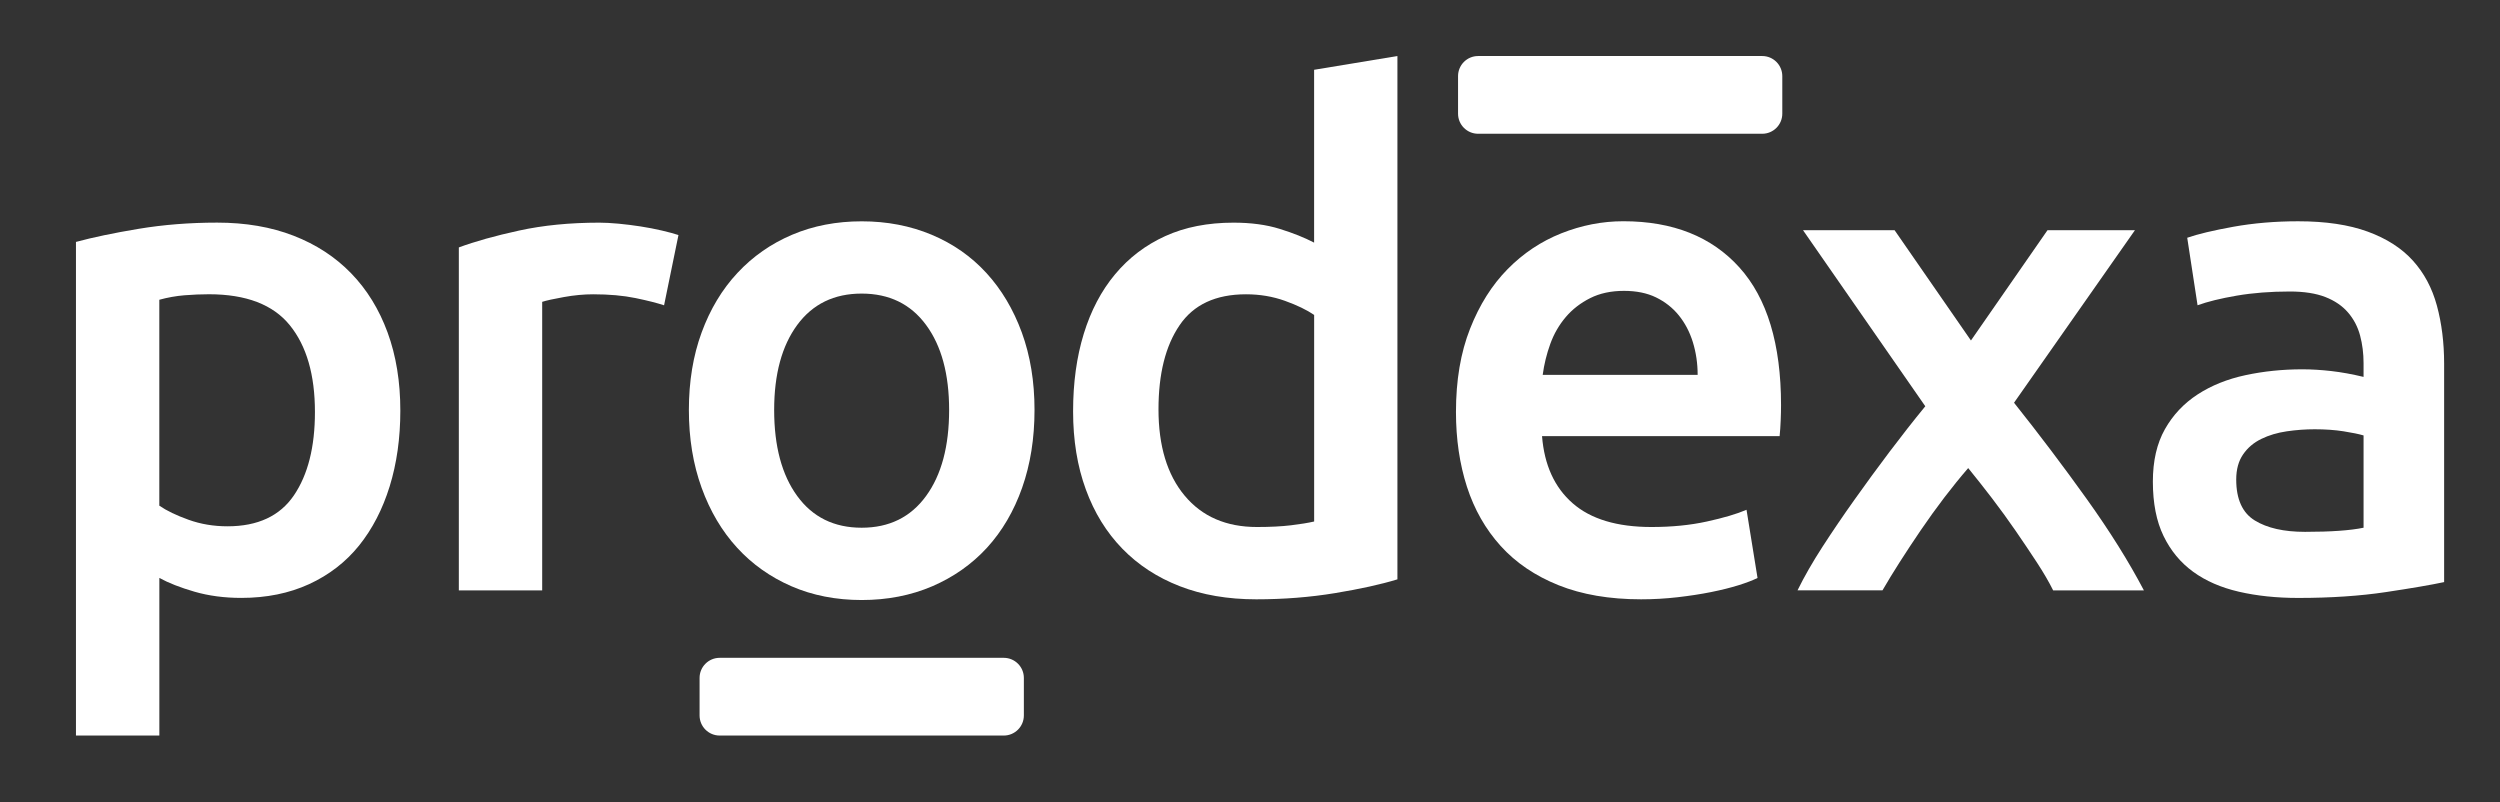 <?xml version="1.0" encoding="utf-8"?>
<!-- Generator: Adobe Illustrator 23.1.0, SVG Export Plug-In . SVG Version: 6.00 Build 0)  -->
<svg version="1.1" id="Layer_1" xmlns="http://www.w3.org/2000/svg" xmlns:xlink="http://www.w3.org/1999/xlink" x="0px" y="0px"
     viewBox="0 0 635.85 203.98" style="enable-background:new 0 0 635.85 203.98;" xml:space="preserve">
<rect x="0" y="0" width="635.85" height="203.98" fill="#333333" stroke="none"/>
<style type="text/css">
	.st0{fill:#FFFFFF;}
</style>
  <g>
	<g>
		<path class="st0" d="M101.82,104.44c0,7.01-0.91,13.43-2.71,19.26c-1.81,5.84-4.41,10.86-7.79,15.06
			c-3.39,4.2-7.62,7.47-12.7,9.81c-5.08,2.33-10.83,3.5-17.25,3.5c-4.32,0-8.29-0.53-11.91-1.58c-3.62-1.05-6.6-2.22-8.93-3.5v40.08
			H19.32V61.53c4.32-1.17,9.63-2.28,15.94-3.33c6.31-1.05,12.96-1.58,19.97-1.58c7.24,0,13.72,1.11,19.44,3.33
			c5.72,2.22,10.6,5.4,14.63,9.55c4.03,4.15,7.12,9.17,9.28,15.06C100.74,90.46,101.82,97.09,101.82,104.44z M80.1,104.79
			c0-9.46-2.13-16.81-6.39-22.07c-4.26-5.26-11.12-7.88-20.58-7.88c-1.99,0-4.06,0.09-6.22,0.26c-2.16,0.18-4.29,0.56-6.39,1.14
			v52.37c1.87,1.29,4.35,2.48,7.45,3.59c3.09,1.11,6.39,1.66,9.89,1.66c7.71,0,13.34-2.63,16.9-7.88
			C78.32,120.73,80.1,113.67,80.1,104.79z"/>
    <path class="st0" d="M168.9,77.65c-1.75-0.58-4.18-1.2-7.27-1.84c-3.1-0.64-6.69-0.96-10.77-0.96c-2.34,0-4.82,0.23-7.44,0.7
			c-2.63,0.47-4.47,0.88-5.52,1.22v73.39H116.7V62.93c4.09-1.52,9.2-2.95,15.33-4.29c6.13-1.34,12.93-2.01,20.4-2.01
			c1.4,0,3.03,0.09,4.9,0.26c1.87,0.18,3.73,0.41,5.6,0.7c1.87,0.29,3.68,0.64,5.43,1.05c1.75,0.41,3.15,0.79,4.2,1.14L168.9,77.65z
			"/>
    <path class="st0" d="M263.12,104.27c0,7.24-1.05,13.83-3.15,19.79c-2.1,5.95-5.08,11.03-8.93,15.24c-3.85,4.2-8.5,7.47-13.92,9.81
			c-5.43,2.33-11.42,3.5-17.95,3.5c-6.54,0-12.5-1.17-17.87-3.5c-5.37-2.34-9.98-5.6-13.83-9.81c-3.85-4.2-6.86-9.28-9.02-15.24
			c-2.16-5.96-3.24-12.55-3.24-19.79c0-7.24,1.08-13.81,3.24-19.7c2.16-5.89,5.19-10.95,9.11-15.15c3.91-4.2,8.55-7.44,13.92-9.72
			c5.37-2.28,11.27-3.41,17.69-3.41c6.42,0,12.35,1.14,17.78,3.41c5.43,2.28,10.07,5.52,13.92,9.72c3.85,4.2,6.86,9.26,9.02,15.15
			C262.04,90.46,263.12,97.03,263.12,104.27z M241.4,104.27c0-9.11-1.95-16.32-5.87-21.63c-3.91-5.31-9.37-7.97-16.38-7.97
			c-7.01,0-12.46,2.66-16.38,7.97c-3.91,5.32-5.87,12.52-5.87,21.63c0,9.22,1.95,16.52,5.87,21.89c3.91,5.37,9.37,8.06,16.38,8.06
			c7.01,0,12.46-2.68,16.38-8.06C239.45,120.79,241.4,113.49,241.4,104.27z"/>
    <path class="st0" d="M355.42,147.35c-4.2,1.29-9.49,2.45-15.85,3.5c-6.36,1.05-13.05,1.58-20.05,1.58
			c-7.24,0-13.72-1.11-19.44-3.33c-5.72-2.22-10.6-5.4-14.63-9.55c-4.03-4.14-7.13-9.16-9.28-15.06
			c-2.16-5.89-3.24-12.52-3.24-19.88c0-7.24,0.9-13.81,2.71-19.7c1.81-5.89,4.46-10.95,7.97-15.15c3.5-4.2,7.76-7.44,12.78-9.72
			c5.02-2.28,10.8-3.41,17.34-3.41c4.44,0,8.35,0.52,11.74,1.58c3.39,1.05,6.31,2.22,8.76,3.5V17.75l21.19-3.5V147.35z
			 M294.65,104.09c0,9.34,2.22,16.67,6.66,21.98c4.44,5.32,10.56,7.97,18.39,7.97c3.38,0,6.27-0.15,8.67-0.44
			c2.39-0.29,4.35-0.61,5.87-0.96V80.1c-1.87-1.28-4.35-2.48-7.44-3.59c-3.09-1.11-6.39-1.66-9.89-1.66
			c-7.71,0-13.34,2.63-16.9,7.88C296.43,87.98,294.65,95.1,294.65,104.09z"/>
    <path class="st0" d="M370.31,104.79c0-8.06,1.19-15.12,3.59-21.19c2.39-6.07,5.57-11.12,9.55-15.15
			c3.96-4.03,8.52-7.06,13.66-9.11c5.14-2.04,10.39-3.07,15.77-3.07c12.61,0,22.44,3.91,29.51,11.74c7.06,7.82,10.6,19.5,10.6,35.03
			c0,1.17-0.03,2.48-0.09,3.94c-0.06,1.46-0.15,2.78-0.27,3.94H392.2c0.58,7.36,3.18,13.05,7.79,17.08
			c4.61,4.03,11.3,6.04,20.05,6.04c5.14,0,9.83-0.46,14.1-1.4c4.26-0.93,7.62-1.93,10.07-2.98l2.8,17.34
			c-1.17,0.58-2.77,1.2-4.81,1.84c-2.05,0.64-4.38,1.22-7.01,1.75c-2.63,0.53-5.46,0.96-8.5,1.31c-3.04,0.35-6.13,0.53-9.28,0.53
			c-8.06,0-15.06-1.2-21.02-3.59c-5.95-2.39-10.86-5.72-14.71-9.98c-3.85-4.26-6.71-9.28-8.58-15.06
			C371.24,118.02,370.31,111.68,370.31,104.79z M431.78,95.34c0-2.92-0.41-5.69-1.22-8.32c-0.82-2.63-2.02-4.9-3.59-6.83
			c-1.57-1.93-3.5-3.44-5.78-4.55c-2.28-1.11-4.99-1.66-8.15-1.66c-3.27,0-6.13,0.61-8.58,1.84c-2.45,1.23-4.53,2.83-6.22,4.82
			c-1.69,1.99-3.01,4.26-3.94,6.83s-1.57,5.2-1.93,7.88H431.78z"/>
    <path class="st0" d="M501.29,86.6l19.47-28.05H543l-30.75,43.88c6.42,8.07,12.58,16.22,18.48,24.47
			c5.89,8.24,10.74,15.99,14.55,23.26H522.2c-1.07-2.15-2.44-4.51-4.12-7.08c-1.68-2.57-3.48-5.25-5.4-8.04
			c-1.91-2.78-3.92-5.54-6-8.27c-2.09-2.73-4.12-5.3-6.09-7.72c-4.11,4.76-8.12,10.03-12.05,15.79c-3.92,5.77-7.18,10.87-9.75,15.31
			h-21.61c1.73-3.52,3.85-7.22,6.37-11.11c2.52-3.89,5.22-7.87,8.11-11.93c2.88-4.06,5.85-8.12,8.92-12.19
			c3.06-4.06,6.1-7.93,9.1-11.59l-31.1-44.78h23.29L501.29,86.6z"/>
    <path class="st0" d="M584.51,56.28c7.01,0,12.9,0.88,17.69,2.63c4.79,1.75,8.61,4.2,11.47,7.35c2.86,3.15,4.91,6.98,6.13,11.47
			c1.22,4.5,1.84,9.43,1.84,14.8v55.52c-3.27,0.7-8.2,1.55-14.8,2.54c-6.6,0.99-14.04,1.49-22.33,1.49
			c-5.49,0-10.51-0.53-15.06-1.58c-4.55-1.05-8.44-2.74-11.65-5.08c-3.21-2.33-5.72-5.37-7.53-9.11c-1.81-3.73-2.71-8.34-2.71-13.83
			c0-5.26,1.02-9.69,3.06-13.31c2.04-3.62,4.82-6.57,8.32-8.85c3.51-2.28,7.56-3.91,12.17-4.9c4.61-0.99,9.43-1.49,14.45-1.49
			c2.33,0,4.79,0.15,7.36,0.44c2.56,0.29,5.31,0.79,8.23,1.49v-3.5c0-2.45-0.29-4.79-0.88-7.01c-0.59-2.22-1.61-4.17-3.07-5.87
			c-1.46-1.69-3.39-3.01-5.78-3.94c-2.4-0.93-5.4-1.4-9.02-1.4c-4.9,0-9.4,0.35-13.49,1.05c-4.09,0.7-7.42,1.52-9.98,2.45
			l-2.63-17.17c2.68-0.93,6.59-1.87,11.74-2.8C573.18,56.75,578.66,56.28,584.51,56.28z M586.26,135.27c6.54,0,11.5-0.35,14.89-1.05
			v-23.47c-1.17-0.35-2.86-0.7-5.08-1.05c-2.22-0.35-4.67-0.52-7.35-0.52c-2.34,0-4.7,0.17-7.09,0.52c-2.4,0.35-4.55,0.99-6.48,1.93
			c-1.93,0.94-3.48,2.25-4.64,3.94c-1.17,1.7-1.75,3.83-1.75,6.39c0,5.02,1.58,8.49,4.73,10.42S580.88,135.27,586.26,135.27z"/>
	</g>
    <path class="st0" d="M370.84,28.91c0,2.82,2.28,5.11,5.1,5.11h72.27c2.82,0,5.1-2.29,5.1-5.11v-9.55c0-2.82-2.28-5.11-5.1-5.11
		h-72.27c-2.82,0-5.1,2.29-5.1,5.11V28.91z"/>
    <path class="st0" d="M177.93,181.97c0,2.82,2.29,5.11,5.11,5.11h72.26c2.82,0,5.11-2.29,5.11-5.11v-9.55
		c0-2.82-2.29-5.11-5.11-5.11h-72.26c-2.82,0-5.11,2.29-5.11,5.11V181.97z"/>
</g>
</svg>

